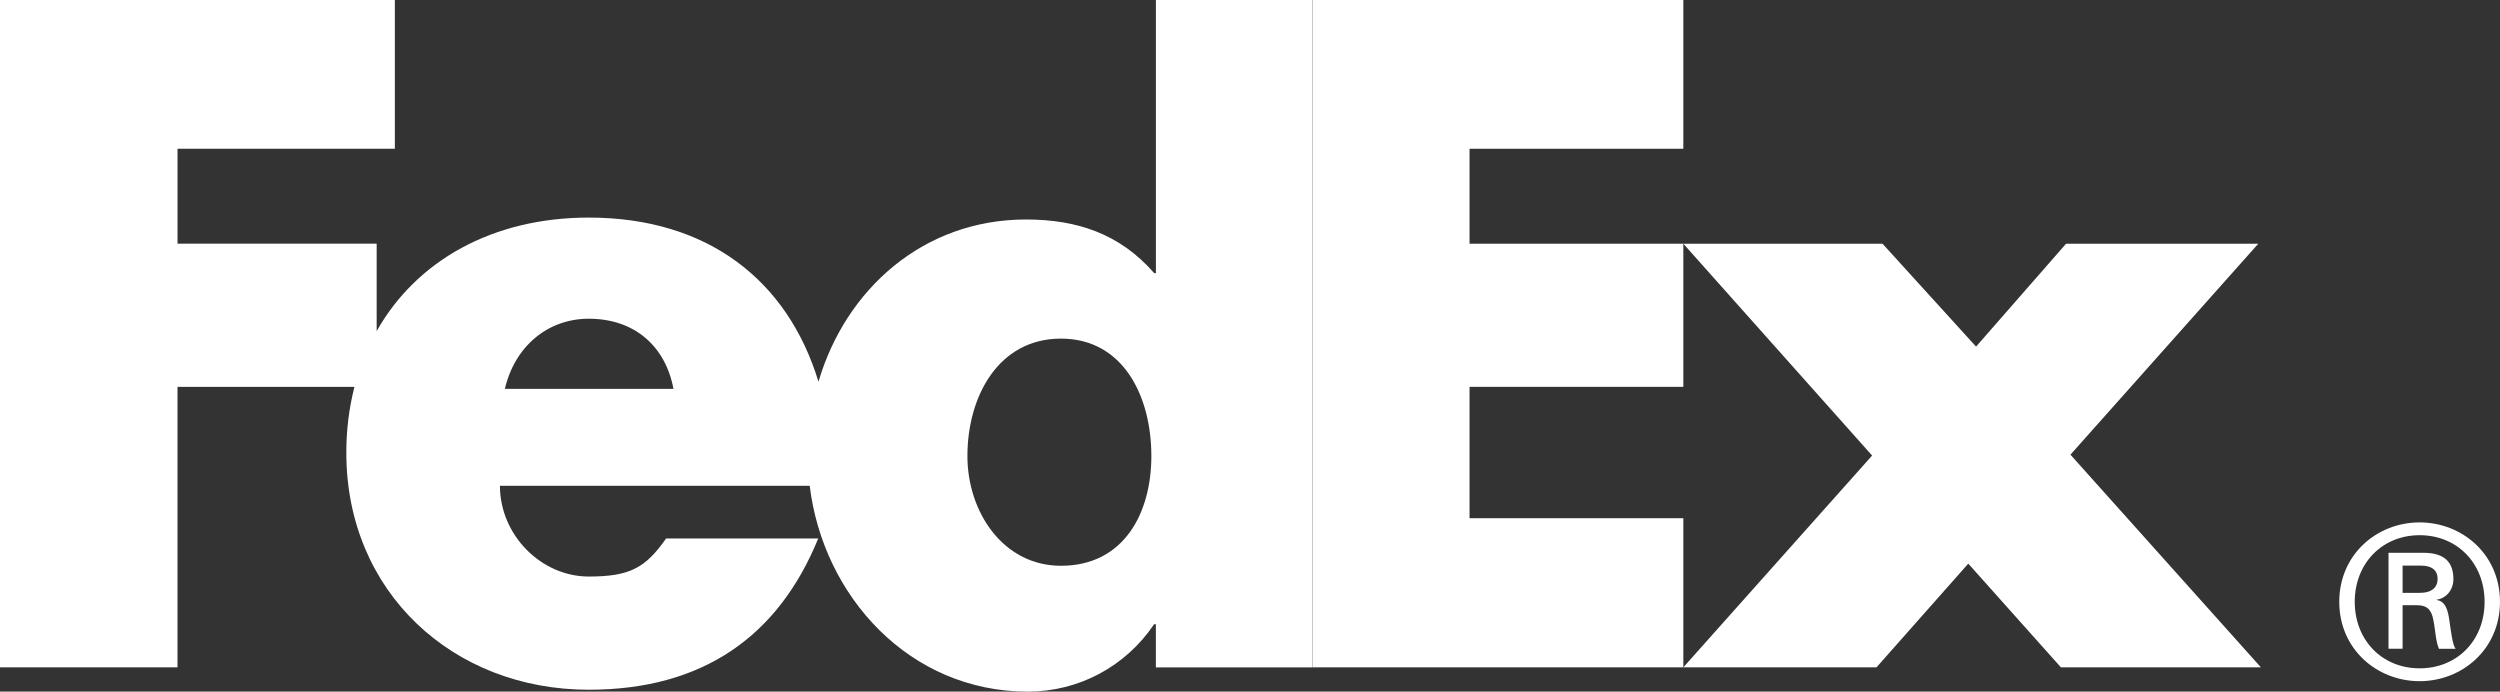 <svg width="835" height="231" viewBox="0 0 835 231" fill="none" xmlns="http://www.w3.org/2000/svg">
<rect x="0" y="0" width="835" height="231" fill="#333333" stroke="none"/>
<g clip-path="url(#clip0_690_82)">
<path d="M808.144 174.484C793.895 174.484 781.313 185.183 781.313 201.008C781.313 216.833 793.895 227.511 808.144 227.511C822.392 227.511 834.997 216.803 834.997 201.008C834.997 185.213 822.432 174.484 808.144 174.484ZM808.163 223.223C795.619 223.223 786.484 213.831 786.484 201.008C786.484 188.184 795.615 178.756 808.163 178.756C820.712 178.756 829.853 188.161 829.853 201.008C829.853 213.854 820.732 223.223 808.163 223.223Z" fill="white"/>
<path d="M813.885 200.414V200.277C817.011 199.867 819.436 197.026 819.436 193.44C819.436 187.621 816.293 184.633 809.446 184.633H797.763V216.679H802.465V202.145L802.492 202.155V202.138H807.058C810.174 202.138 811.624 203.129 812.449 205.844C813.444 209.412 813.314 213.674 814.61 216.689H820.174C819.152 215.522 818.581 210.549 818.153 207.685C817.595 203.259 816.597 200.841 813.885 200.411V200.414ZM808.294 198.006V198.016H802.465V188.901H808.294C812.859 188.901 814.165 190.902 814.165 193.434C814.165 195.575 812.859 198.003 808.294 198.003V198.006Z" fill="white"/>
<path d="M490.826 173.08V129.204H562.231V81.399H490.826V49.682H562.231V0H438.352V222.889H562.231V173.08H490.826Z" fill="white"/>
<path d="M754.266 81.399H690.068L660.002 115.77L628.76 81.399H562.231L625.283 152.156L562.231 222.889H626.746L657.404 188.251L688.335 222.889H755.138L691.528 151.859L754.266 81.399Z" fill="white"/>
<path d="M386.074 91.217H385.496C373.927 77.941 359.465 73.311 342.698 73.311C308.34 73.311 282.455 96.65 273.37 127.483C263.006 93.502 236.283 72.674 196.661 72.674C164.477 72.674 139.073 87.092 125.803 110.594V81.392H59.291V49.682H131.882V0.01H0V222.886H59.288V129.204H118.382C116.562 136.408 115.653 143.811 115.673 151.242C115.673 197.713 151.237 230.37 196.644 230.37C234.813 230.37 259.987 212.46 273.29 179.853H222.476C215.609 189.665 210.388 192.563 196.648 192.563C180.719 192.563 166.975 178.683 166.975 162.248H270.441C274.93 199.167 303.737 231 343.272 231C360.326 231 375.941 222.626 385.486 208.478H386.061V222.919H438.335V0.01H386.071V91.217H386.074ZM168.629 129.871C171.932 115.707 182.927 106.452 196.651 106.452C211.764 106.452 222.202 115.42 224.941 129.871H168.625H168.629ZM354.348 188.968C335.086 188.968 323.116 171.049 323.116 152.329C323.116 132.319 333.533 113.095 354.348 113.095C375.163 113.095 384.554 132.329 384.554 152.329C384.554 171.286 375.443 188.968 354.348 188.968Z" fill="white"/>
</g>
<defs>
<clipPath id="clip0_690_82">
<rect width="835" height="231" fill="white"/>
</clipPath>
</defs>
</svg>
